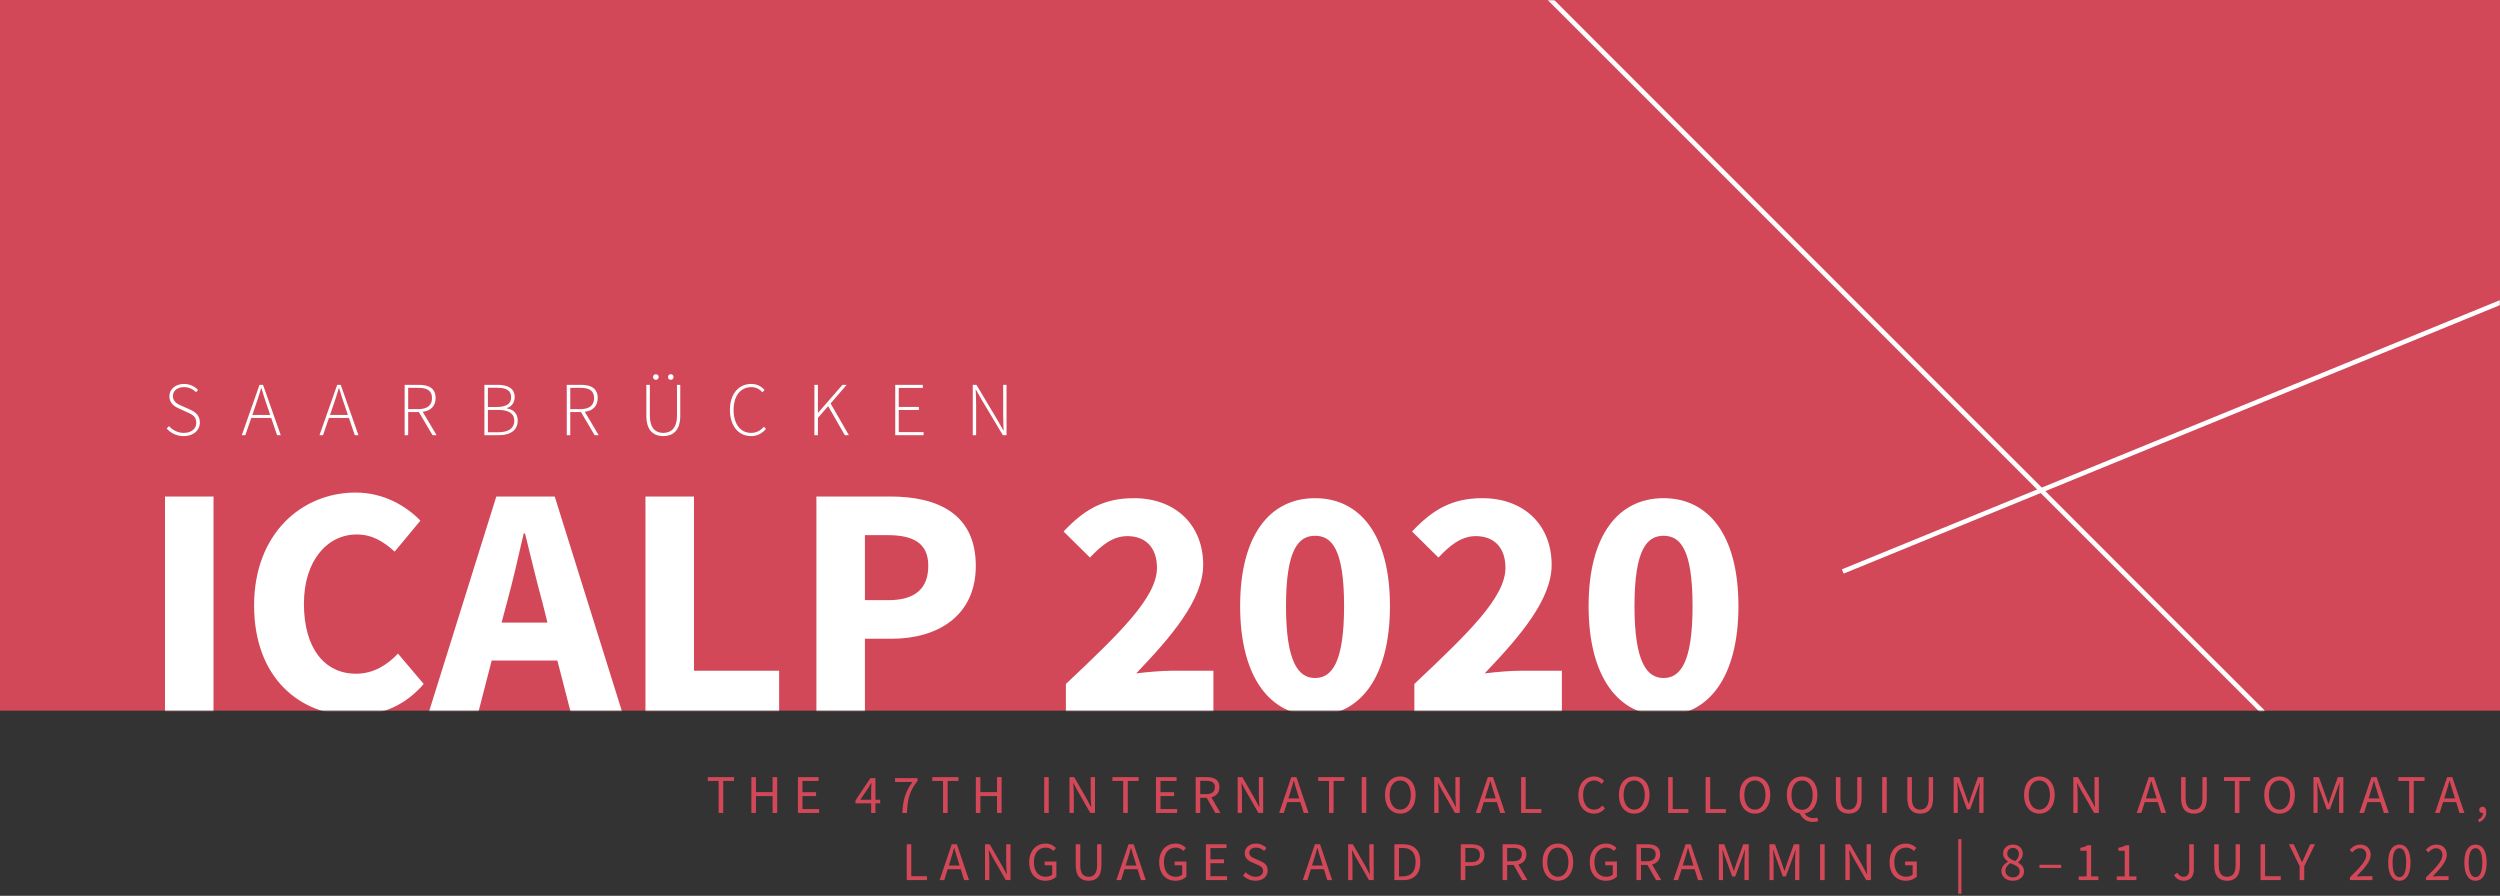 <?xml version="1.0" encoding="UTF-8"?>
<svg width="1080px" height="387px" viewBox="0 0 1080 387" version="1.1" xmlns="http://www.w3.org/2000/svg" xmlns:xlink="http://www.w3.org/1999/xlink">
    <rect x="0" y="0" width="1080" height="387" fill="#333333" stroke="none"/>
    <!-- Generator: Sketch 63.1 (92452) - https://sketch.com -->
    <title>mobile zeichenwege</title>
    <desc>Created with Sketch.</desc>
    <defs>
        <rect id="path-1" x="0" y="0" width="1080" height="307"></rect>
    </defs>
    <g id="Page-1" stroke="none" stroke-width="1" fill="none" fill-rule="evenodd">
        <g id="ICALP" transform="translate(-180, -1891)">
            <g id="mobile-zeichenwege" transform="translate(180, 1891)">
                <g id="Group">
                    <mask id="mask-2" fill="white">
                        <use xlink:href="#path-1"></use>
                    </mask>
                    <use id="Rectangle" fill="#D34858" xlink:href="#path-1"></use>
                    <line x1="977" y1="307" x2="540" y2="-130" id="Line" stroke="#FFFFFF" stroke-width="2" stroke-linecap="square" mask="url(#mask-2)"></line>
                    <line x1="797" y1="246.5" x2="1116" y2="116" id="Line" stroke="#FFFFFF" stroke-width="2" stroke-linecap="square" mask="url(#mask-2)"></line>
                    <g id="Group-4" mask="url(#mask-2)" fill="#FFFFFF" fill-rule="nonzero">
                        <g transform="translate(21, 156)">
                            <path d="M71.232,151.446 L71.232,58.497 L50.276,58.497 L50.276,151.446 L71.232,151.446 Z M131.963,153.157 C144.081,153.157 154.345,148.452 162.043,139.471 L150.924,126.355 C146.362,131.202 140.374,135.052 132.818,135.052 C119.133,135.052 110.294,123.932 110.294,104.829 C110.294,86.154 120.416,74.891 133.104,74.891 C139.804,74.891 144.793,78.028 149.498,82.304 L160.618,68.904 C154.345,62.489 144.651,56.786 132.676,56.786 C109.153,56.786 88.767,74.749 88.767,105.542 C88.767,136.762 108.441,153.157 131.963,153.157 Z M185.708,151.446 L191.411,129.349 L219.78,129.349 L225.482,151.446 L247.722,151.446 L218.64,58.497 L193.406,58.497 L164.324,151.446 L185.708,151.446 Z M215.503,112.955 L195.687,112.955 L197.968,104.401 C200.534,95.135 202.958,84.3 205.239,74.464 L205.809,74.464 C208.233,84.158 210.799,95.135 213.365,104.401 L215.503,112.955 Z M315.58,151.446 L315.58,133.769 L278.8,133.769 L278.8,58.497 L257.844,58.497 L257.844,151.446 L315.58,151.446 Z M352.646,151.446 L352.646,119.94 L364.193,119.94 C383.867,119.94 400.546,110.246 400.546,88.434 C400.546,65.91 384.009,58.497 363.623,58.497 L331.69,58.497 L331.69,151.446 L352.646,151.446 Z M362.91,103.261 L352.646,103.261 L352.646,75.176 L362.34,75.176 C373.745,75.176 380.017,78.74 380.017,88.434 C380.017,98.129 374.458,103.261 362.91,103.261 Z M503.189,151.446 L503.189,133.769 L484.942,133.769 C480.665,133.769 474.392,134.339 469.83,134.909 C484.514,119.513 498.77,103.261 498.77,88.007 C498.77,70.614 486.652,59.21 468.832,59.21 C455.859,59.21 447.448,64.057 438.467,73.608 L449.872,84.87 C454.434,80.023 459.423,75.604 465.981,75.604 C473.822,75.604 478.812,80.451 478.812,89.29 C478.812,102.12 462.56,117.659 439.465,139.471 L439.465,151.446 L503.189,151.446 Z M547.098,153.157 C566.486,153.157 579.459,136.62 579.459,105.827 C579.459,75.034 566.486,59.21 547.098,59.21 C527.71,59.21 514.737,75.034 514.737,105.827 C514.737,136.62 527.71,153.157 547.098,153.157 Z M547.098,136.905 C540.112,136.905 534.552,130.49 534.552,105.827 C534.552,81.021 540.112,75.462 547.098,75.462 C554.226,75.462 559.643,81.021 559.643,105.827 C559.643,130.49 554.226,136.905 547.098,136.905 Z M653.733,151.446 L653.733,133.769 L635.485,133.769 C631.208,133.769 624.936,134.339 620.374,134.909 L621.281,133.956 C635.639,118.843 649.313,102.946 649.313,88.007 C649.313,70.614 637.196,59.21 619.376,59.21 C606.403,59.21 597.992,64.057 589.01,73.608 L600.415,84.87 C604.977,80.023 609.967,75.604 616.524,75.604 C624.365,75.604 629.355,80.451 629.355,89.29 C629.355,102.12 613.103,117.659 590.008,139.471 L590.008,151.446 L653.733,151.446 Z M697.641,153.157 C717.029,153.157 730.002,136.62 730.002,105.827 C730.002,75.034 717.029,59.21 697.641,59.21 C678.253,59.21 665.28,75.034 665.28,105.827 C665.28,136.62 678.253,153.157 697.641,153.157 Z M697.641,136.905 C690.656,136.905 685.096,130.49 685.096,105.827 C685.096,81.021 690.656,75.462 697.641,75.462 C704.769,75.462 710.186,81.021 710.186,105.827 C710.186,130.49 704.769,136.905 697.641,136.905 Z" id="ICALP2020"></path>
                            <path d="M58.377,32.396 C62.601,32.396 65.34,29.888 65.34,26.555 C65.34,23.222 63.195,21.869 60.753,20.78 L57.453,19.328 C55.869,18.602 53.691,17.645 53.691,15.137 C53.691,12.761 55.638,11.243 58.509,11.243 C60.687,11.243 62.403,12.134 63.69,13.454 L64.548,12.464 C63.228,11.045 61.116,9.857 58.509,9.857 C54.879,9.857 52.173,12.068 52.173,15.203 C52.173,18.437 54.714,19.79 56.595,20.615 L59.895,22.1 C62.04,23.057 63.789,23.915 63.789,26.654 C63.789,29.228 61.71,31.01 58.377,31.01 C55.869,31.01 53.592,29.855 52.008,28.073 L51.018,29.129 C52.734,31.043 55.209,32.396 58.377,32.396 Z M84.975,32 L87.549,24.542 L96.162,24.542 L98.703,32 L100.287,32 L92.631,10.253 L91.113,10.253 L83.457,32 L84.975,32 Z M95.733,23.255 L88.011,23.255 L89.397,19.196 C90.288,16.622 91.047,14.345 91.806,11.672 L91.938,11.672 C92.697,14.345 93.456,16.622 94.347,19.196 L95.733,23.255 Z M118.536,32 L121.11,24.542 L129.723,24.542 L132.264,32 L133.848,32 L126.192,10.253 L124.674,10.253 L117.018,32 L118.536,32 Z M129.294,23.255 L121.572,23.255 L122.958,19.196 C123.849,16.622 124.608,14.345 125.367,11.672 L125.499,11.672 C126.258,14.345 127.017,16.622 127.908,19.196 L129.294,23.255 Z M155.331,32 L155.331,22.001 L159.951,22.001 L165.858,32 L167.607,32 L161.601,21.902 C165.033,21.473 167.178,19.46 167.178,15.995 C167.178,11.837 164.373,10.253 160.05,10.253 L153.813,10.253 L153.813,32 L155.331,32 Z M159.654,20.747 L155.331,20.747 L155.331,11.54 L159.654,11.54 C163.482,11.54 165.627,12.728 165.627,15.995 C165.627,19.196 163.482,20.747 159.654,20.747 Z M194.568,32 C199.485,32 202.653,29.855 202.653,25.664 C202.653,22.661 200.772,20.879 197.967,20.417 L197.967,20.285 C200.145,19.625 201.333,17.81 201.333,15.533 C201.333,11.903 198.528,10.253 194.139,10.253 L188.265,10.253 L188.265,32 L194.568,32 Z M193.545,19.823 L189.783,19.823 L189.783,11.507 L193.71,11.507 C197.703,11.507 199.815,12.629 199.815,15.698 C199.815,18.239 198,19.823 193.545,19.823 Z M194.172,30.746 L189.783,30.746 L189.783,21.077 L194.172,21.077 C198.627,21.077 201.168,22.562 201.168,25.697 C201.168,29.162 198.495,30.746 194.172,30.746 Z M225.357,32 L225.357,22.001 L229.977,22.001 L235.884,32 L237.633,32 L231.627,21.902 C235.059,21.473 237.204,19.46 237.204,15.995 C237.204,11.837 234.399,10.253 230.076,10.253 L223.839,10.253 L223.839,32 L225.357,32 Z M229.68,20.747 L225.357,20.747 L225.357,11.54 L229.68,11.54 C233.508,11.54 235.653,12.728 235.653,15.995 C235.653,19.196 233.508,20.747 229.68,20.747 Z M262.317,8.075 C263.01,8.075 263.538,7.613 263.538,6.887 C263.538,6.128 263.01,5.666 262.317,5.666 C261.624,5.666 261.129,6.128 261.129,6.887 C261.129,7.613 261.624,8.075 262.317,8.075 Z M268.785,8.075 C269.478,8.075 269.973,7.613 269.973,6.887 C269.973,6.128 269.478,5.666 268.785,5.666 C268.092,5.666 267.564,6.128 267.564,6.887 C267.564,7.613 268.092,8.075 268.785,8.075 Z M265.518,32.396 C269.28,32.396 272.877,30.449 272.877,23.651 L272.877,10.253 L271.458,10.253 L271.458,23.486 C271.458,29.261 268.653,31.01 265.518,31.01 C262.449,31.01 259.743,29.261 259.743,23.486 L259.743,10.253 L258.225,10.253 L258.225,23.651 C258.225,30.449 261.789,32.396 265.518,32.396 Z M303.435,32.396 C306.24,32.396 308.22,31.208 309.903,29.294 L309.012,28.337 C307.428,30.086 305.745,31.01 303.501,31.01 C298.815,31.01 295.911,27.116 295.911,21.077 C295.911,15.038 298.848,11.243 303.633,11.243 C305.613,11.243 307.197,12.134 308.385,13.487 L309.276,12.464 C308.121,11.111 306.141,9.857 303.6,9.857 C298.089,9.857 294.327,14.18 294.327,21.077 C294.327,28.007 298.056,32.396 303.435,32.396 Z M332.343,32 L332.343,24.509 L336.765,19.46 L343.959,32 L345.708,32 L337.821,18.305 L344.751,10.253 L342.936,10.253 L332.409,22.331 L332.343,22.331 L332.343,10.253 L330.825,10.253 L330.825,32 L332.343,32 Z M377.982,32 L377.982,30.68 L367.257,30.68 L367.257,21.11 L375.969,21.11 L375.969,19.79 L367.257,19.79 L367.257,11.573 L377.652,11.573 L377.652,10.253 L365.739,10.253 L365.739,32 L377.982,32 Z M400.686,32 L400.686,18.503 C400.686,16.391 400.554,14.411 400.488,12.332 L400.62,12.332 L403.062,16.655 L412.236,32 L413.82,32 L413.82,10.253 L412.368,10.253 L412.368,23.585 C412.368,25.697 412.5,27.809 412.566,29.921 L412.434,29.921 L409.992,25.598 L400.818,10.253 L399.234,10.253 L399.234,32 L400.686,32 Z" id="SAARBRÜCKEN"></path>
                        </g>
                    </g>
                </g>
                <path d="M312.431,351.2 L312.431,337.373 L317.103,337.373 L317.103,335.722 L305.777,335.722 L305.777,337.373 L310.449,337.373 L310.449,351.2 L312.431,351.2 Z M326.564,351.2 L326.564,343.909 L333.761,343.909 L333.761,351.2 L335.743,351.2 L335.743,335.722 L333.761,335.722 L333.761,342.21 L326.564,342.21 L326.564,335.722 L324.606,335.722 L324.606,351.2 L326.564,351.2 Z M353.864,351.2 L353.864,349.525 L346.667,349.525 L346.667,343.909 L352.543,343.909 L352.543,342.234 L346.667,342.234 L346.667,337.373 L353.628,337.373 L353.628,335.722 L344.709,335.722 L344.709,351.2 L353.864,351.2 Z M378.19,351.2 L378.19,347.047 L380.243,347.047 L380.243,345.49 L378.19,345.49 L378.19,336.146 L376.02,336.146 L369.578,345.773 L369.578,347.047 L376.35,347.047 L376.35,351.2 L378.19,351.2 Z M376.35,345.49 L371.631,345.49 L375.147,340.346 C375.571,339.615 375.996,338.954 376.374,338.223 L376.468,338.223 C376.421,339.025 376.35,340.323 376.35,341.125 L376.35,345.49 Z M391.805,351.2 C392.064,345.325 392.796,341.904 396.358,337.35 L396.358,336.146 L386.661,336.146 L386.661,337.822 L394.164,337.822 C391.191,341.951 390.059,345.537 389.799,351.2 L391.805,351.2 Z M409.383,351.2 L409.383,337.373 L414.055,337.373 L414.055,335.722 L402.729,335.722 L402.729,337.373 L407.401,337.373 L407.401,351.2 L409.383,351.2 Z M423.516,351.2 L423.516,343.909 L430.713,343.909 L430.713,351.2 L432.695,351.2 L432.695,335.722 L430.713,335.722 L430.713,342.21 L423.516,342.21 L423.516,335.722 L421.558,335.722 L421.558,351.2 L423.516,351.2 Z M453.057,351.2 L453.057,335.722 L451.099,335.722 L451.099,351.2 L453.057,351.2 Z M463.887,351.2 L463.887,343.107 C463.887,341.479 463.746,339.827 463.628,338.27 L463.722,338.27 L465.397,341.455 L471.013,351.2 L473.042,351.2 L473.042,335.722 L471.178,335.722 L471.178,343.72 C471.178,345.348 471.32,347.094 471.414,348.652 L471.32,348.652 L469.645,345.443 L464.053,335.722 L462.023,335.722 L462.023,351.2 L463.887,351.2 Z M487.199,351.2 L487.199,337.373 L491.871,337.373 L491.871,335.722 L480.545,335.722 L480.545,337.373 L485.217,337.373 L485.217,351.2 L487.199,351.2 Z M508.529,351.2 L508.529,349.525 L501.333,349.525 L501.333,343.909 L507.208,343.909 L507.208,342.234 L501.333,342.234 L501.333,337.373 L508.293,337.373 L508.293,335.722 L499.374,335.722 L499.374,351.2 L508.529,351.2 Z M518.486,351.2 L518.486,344.664 L521.294,344.664 L525.022,351.2 L527.24,351.2 L523.3,344.452 C525.423,343.933 526.792,342.47 526.792,340.063 C526.792,336.854 524.527,335.722 521.365,335.722 L516.528,335.722 L516.528,351.2 L518.486,351.2 Z M521.082,343.06 L518.486,343.06 L518.486,337.303 L521.082,337.303 C523.488,337.303 524.833,338.034 524.833,340.063 C524.833,342.069 523.488,343.06 521.082,343.06 Z M536.536,351.2 L536.536,343.107 C536.536,341.479 536.395,339.827 536.277,338.27 L536.371,338.27 L538.046,341.455 L543.662,351.2 L545.691,351.2 L545.691,335.722 L543.827,335.722 L543.827,343.72 C543.827,345.348 543.969,347.094 544.063,348.652 L543.969,348.652 L542.294,345.443 L536.702,335.722 L534.672,335.722 L534.672,351.2 L536.536,351.2 Z M554.61,351.2 L556.097,346.481 L561.736,346.481 L563.199,351.2 L565.299,351.2 L560.061,335.722 L557.843,335.722 L552.605,351.2 L554.61,351.2 Z M561.24,344.9 L556.592,344.9 L557.324,342.541 C557.89,340.818 558.385,339.119 558.857,337.326 L558.952,337.326 C559.447,339.119 559.943,340.818 560.509,342.541 L561.24,344.9 Z M576.105,351.2 L576.105,337.373 L580.777,337.373 L580.777,335.722 L569.451,335.722 L569.451,337.373 L574.123,337.373 L574.123,351.2 L576.105,351.2 Z M590.239,351.2 L590.239,335.722 L588.28,335.722 L588.28,351.2 L590.239,351.2 Z M604.915,351.483 C608.808,351.483 611.545,348.369 611.545,343.39 C611.545,338.459 608.808,335.439 604.915,335.439 C601.022,335.439 598.308,338.435 598.308,343.39 C598.308,348.369 601.022,351.483 604.915,351.483 Z M604.915,349.761 C602.154,349.761 600.337,347.26 600.337,343.39 C600.337,339.544 602.154,337.161 604.915,337.161 C607.675,337.161 609.492,339.544 609.492,343.39 C609.492,347.26 607.675,349.761 604.915,349.761 Z M621.455,351.2 L621.455,343.107 C621.455,341.479 621.313,339.827 621.195,338.27 L621.29,338.27 L622.965,341.455 L628.58,351.2 L630.61,351.2 L630.61,335.722 L628.746,335.722 L628.746,343.72 C628.746,345.348 628.887,347.094 628.982,348.652 L628.887,348.652 L627.212,345.443 L621.62,335.722 L619.591,335.722 L619.591,351.2 L621.455,351.2 Z M639.529,351.2 L641.015,346.481 L646.654,346.481 L648.117,351.2 L650.217,351.2 L644.979,335.722 L642.761,335.722 L637.523,351.2 L639.529,351.2 Z M646.159,344.9 L641.511,344.9 L642.242,342.541 C642.808,340.818 643.304,339.119 643.776,337.326 L643.87,337.326 C644.366,339.119 644.861,340.818 645.427,342.541 L646.159,344.9 Z M665.861,351.2 L665.861,349.525 L659.089,349.525 L659.089,335.722 L657.13,335.722 L657.13,351.2 L665.861,351.2 Z M688.606,351.483 C690.612,351.483 692.122,350.657 693.349,349.242 L692.263,348.015 C691.272,349.1 690.163,349.761 688.677,349.761 C685.751,349.761 683.887,347.307 683.887,343.414 C683.887,339.568 685.822,337.161 688.748,337.161 C690.069,337.161 691.084,337.751 691.909,338.624 L692.971,337.35 C692.075,336.335 690.612,335.439 688.724,335.439 C684.784,335.439 681.858,338.482 681.858,343.461 C681.858,348.51 684.737,351.483 688.606,351.483 Z M705.972,351.483 C709.865,351.483 712.602,348.369 712.602,343.39 C712.602,338.459 709.865,335.439 705.972,335.439 C702.079,335.439 699.365,338.435 699.365,343.39 C699.365,348.369 702.079,351.483 705.972,351.483 Z M705.972,349.761 C703.211,349.761 701.395,347.26 701.395,343.39 C701.395,339.544 703.211,337.161 705.972,337.161 C708.733,337.161 710.549,339.544 710.549,343.39 C710.549,347.26 708.733,349.761 705.972,349.761 Z M729.378,351.2 L729.378,349.525 L722.607,349.525 L722.607,335.722 L720.648,335.722 L720.648,351.2 L729.378,351.2 Z M745.564,351.2 L745.564,349.525 L738.793,349.525 L738.793,335.722 L736.834,335.722 L736.834,351.2 L745.564,351.2 Z M758.117,351.483 C762.01,351.483 764.747,348.369 764.747,343.39 C764.747,338.459 762.01,335.439 758.117,335.439 C754.224,335.439 751.51,338.435 751.51,343.39 C751.51,348.369 754.224,351.483 758.117,351.483 Z M758.117,349.761 C755.356,349.761 753.54,347.26 753.54,343.39 C753.54,339.544 755.356,337.161 758.117,337.161 C760.878,337.161 762.694,339.544 762.694,343.39 C762.694,347.26 760.878,349.761 758.117,349.761 Z M783.246,355.093 C784.166,355.093 784.992,354.928 785.464,354.739 L785.086,353.229 C784.661,353.347 784.142,353.442 783.458,353.442 C781.783,353.442 780.367,352.757 779.659,351.389 C782.939,350.822 785.133,347.85 785.133,343.39 C785.133,338.459 782.396,335.439 778.503,335.439 C774.61,335.439 771.896,338.435 771.896,343.39 C771.896,347.944 774.162,350.94 777.536,351.412 C778.432,353.536 780.391,355.093 783.246,355.093 Z M778.503,349.855 C775.742,349.855 773.926,347.354 773.926,343.39 C773.926,339.544 775.742,337.161 778.503,337.161 C781.264,337.161 783.081,339.544 783.081,343.39 C783.081,347.354 781.264,349.855 778.503,349.855 Z M798.677,351.483 C801.839,351.483 804.222,349.784 804.222,344.806 L804.222,335.722 L802.334,335.722 L802.334,344.853 C802.334,348.581 800.73,349.761 798.677,349.761 C796.648,349.761 795.067,348.581 795.067,344.853 L795.067,335.722 L793.108,335.722 L793.108,344.806 C793.108,349.784 795.515,351.483 798.677,351.483 Z M815.075,351.2 L815.075,335.722 L813.117,335.722 L813.117,351.2 L815.075,351.2 Z M829.539,351.483 C832.701,351.483 835.084,349.784 835.084,344.806 L835.084,335.722 L833.196,335.722 L833.196,344.853 C833.196,348.581 831.592,349.761 829.539,349.761 C827.51,349.761 825.929,348.581 825.929,344.853 L825.929,335.722 L823.971,335.722 L823.971,344.806 C823.971,349.784 826.377,351.483 829.539,351.483 Z M845.749,351.2 L845.749,342.682 C845.749,341.314 845.607,339.473 845.513,338.105 L845.607,338.105 L846.834,341.62 L849.76,349.643 L851.058,349.643 L853.983,341.62 L855.21,338.105 L855.305,338.105 C855.21,339.473 855.045,341.314 855.045,342.682 L855.045,351.2 L856.886,351.2 L856.886,335.722 L854.503,335.722 L851.577,343.98 C851.199,345.042 850.893,346.151 850.515,347.212 L850.421,347.212 C850.043,346.151 849.689,345.042 849.312,343.98 L846.339,335.722 L843.979,335.722 L843.979,351.2 L845.749,351.2 Z M881,351.483 C884.893,351.483 887.63,348.369 887.63,343.39 C887.63,338.459 884.893,335.439 881,335.439 C877.107,335.439 874.393,338.435 874.393,343.39 C874.393,348.369 877.107,351.483 881,351.483 Z M881,349.761 C878.239,349.761 876.422,347.26 876.422,343.39 C876.422,339.544 878.239,337.161 881,337.161 C883.76,337.161 885.577,339.544 885.577,343.39 C885.577,347.26 883.76,349.761 881,349.761 Z M897.54,351.2 L897.54,343.107 C897.54,341.479 897.398,339.827 897.28,338.27 L897.375,338.27 L899.05,341.455 L904.666,351.2 L906.695,351.2 L906.695,335.722 L904.831,335.722 L904.831,343.72 C904.831,345.348 904.972,347.094 905.067,348.652 L904.972,348.652 L903.297,345.443 L897.705,335.722 L895.676,335.722 L895.676,351.2 L897.54,351.2 Z M925.052,351.2 L926.538,346.481 L932.177,346.481 L933.64,351.2 L935.74,351.2 L930.502,335.722 L928.284,335.722 L923.046,351.2 L925.052,351.2 Z M931.682,344.9 L927.034,344.9 L927.765,342.541 C928.331,340.818 928.827,339.119 929.299,337.326 L929.393,337.326 C929.889,339.119 930.384,340.818 930.95,342.541 L931.682,344.9 Z M947.797,351.483 C950.959,351.483 953.342,349.784 953.342,344.806 L953.342,335.722 L951.454,335.722 L951.454,344.853 C951.454,348.581 949.85,349.761 947.797,349.761 C945.768,349.761 944.187,348.581 944.187,344.853 L944.187,335.722 L942.229,335.722 L942.229,344.806 C942.229,349.784 944.635,351.483 947.797,351.483 Z M967.428,351.2 L967.428,337.373 L972.1,337.373 L972.1,335.722 L960.774,335.722 L960.774,337.373 L965.446,337.373 L965.446,351.2 L967.428,351.2 Z M984.747,351.483 C988.64,351.483 991.377,348.369 991.377,343.39 C991.377,338.459 988.64,335.439 984.747,335.439 C980.854,335.439 978.14,338.435 978.14,343.39 C978.14,348.369 980.854,351.483 984.747,351.483 Z M984.747,349.761 C981.986,349.761 980.17,347.26 980.17,343.39 C980.17,339.544 981.986,337.161 984.747,337.161 C987.508,337.161 989.324,339.544 989.324,343.39 C989.324,347.26 987.508,349.761 984.747,349.761 Z M1001.193,351.2 L1001.193,342.682 C1001.193,341.314 1001.051,339.473 1000.957,338.105 L1001.051,338.105 L1002.278,341.62 L1005.204,349.643 L1006.502,349.643 L1009.427,341.62 L1010.654,338.105 L1010.749,338.105 C1010.654,339.473 1010.489,341.314 1010.489,342.682 L1010.489,351.2 L1012.33,351.2 L1012.33,335.722 L1009.946,335.722 L1007.021,343.98 C1006.643,345.042 1006.336,346.151 1005.959,347.212 L1005.865,347.212 C1005.487,346.151 1005.133,345.042 1004.756,343.98 L1001.783,335.722 L999.423,335.722 L999.423,351.2 L1001.193,351.2 Z M1021.248,351.2 L1022.735,346.481 L1028.374,346.481 L1029.837,351.2 L1031.937,351.2 L1026.699,335.722 L1024.481,335.722 L1019.243,351.2 L1021.248,351.2 Z M1027.879,344.9 L1023.23,344.9 L1023.962,342.541 C1024.528,340.818 1025.024,339.119 1025.496,337.326 L1025.59,337.326 C1026.085,339.119 1026.581,340.818 1027.147,342.541 L1027.879,344.9 Z M1042.744,351.2 L1042.744,337.373 L1047.415,337.373 L1047.415,335.722 L1036.09,335.722 L1036.09,337.373 L1040.762,337.373 L1040.762,351.2 L1042.744,351.2 Z M1053.928,351.2 L1055.414,346.481 L1061.053,346.481 L1062.516,351.2 L1064.616,351.2 L1059.378,335.722 L1057.16,335.722 L1051.922,351.2 L1053.928,351.2 Z M1060.558,344.9 L1055.91,344.9 L1056.641,342.541 C1057.207,340.818 1057.703,339.119 1058.175,337.326 L1058.269,337.326 C1058.764,339.119 1059.26,340.818 1059.826,342.541 L1060.558,344.9 Z M1070.987,355.211 C1072.898,354.409 1074.078,352.828 1074.078,350.799 C1074.078,349.383 1073.464,348.51 1072.45,348.51 C1071.671,348.51 1071.01,349.029 1071.01,349.879 C1071.01,350.752 1071.647,351.224 1072.402,351.224 C1072.473,351.224 1072.568,351.224 1072.638,351.2 C1072.662,352.451 1071.86,353.489 1070.515,354.079 L1070.987,355.211 Z M400.44,380.2 L400.44,378.525 L393.669,378.525 L393.669,364.722 L391.71,364.722 L391.71,380.2 L400.44,380.2 Z M407.92,380.2 L409.407,375.481 L415.046,375.481 L416.509,380.2 L418.609,380.2 L413.37,364.722 L411.153,364.722 L405.914,380.2 L407.92,380.2 Z M414.55,373.9 L409.902,373.9 L410.633,371.541 C411.2,369.818 411.695,368.119 412.167,366.326 L412.262,366.326 C412.757,368.119 413.252,369.818 413.819,371.541 L414.55,373.9 Z M427.386,380.2 L427.386,372.107 C427.386,370.479 427.244,368.827 427.126,367.27 L427.221,367.27 L428.896,370.455 L434.512,380.2 L436.541,380.2 L436.541,364.722 L434.677,364.722 L434.677,372.72 C434.677,374.348 434.818,376.094 434.913,377.652 L434.818,377.652 L433.143,374.443 L427.551,364.722 L425.522,364.722 L425.522,380.2 L427.386,380.2 Z M451.594,380.483 C453.671,380.483 455.37,379.728 456.361,378.69 L456.361,372.178 L451.288,372.178 L451.288,373.806 L454.567,373.806 L454.567,377.841 C453.954,378.407 452.892,378.761 451.783,378.761 C448.48,378.761 446.639,376.307 446.639,372.414 C446.639,368.568 448.645,366.161 451.76,366.161 C453.317,366.161 454.308,366.822 455.086,367.624 L456.172,366.35 C455.275,365.406 453.859,364.439 451.712,364.439 C447.607,364.439 444.61,367.482 444.61,372.461 C444.61,377.51 447.512,380.483 451.594,380.483 Z M470.282,380.483 C473.443,380.483 475.826,378.784 475.826,373.806 L475.826,364.722 L473.939,364.722 L473.939,373.853 C473.939,377.581 472.334,378.761 470.282,378.761 C468.252,378.761 466.672,377.581 466.672,373.853 L466.672,364.722 L464.713,364.722 L464.713,373.806 C464.713,378.784 467.12,380.483 470.282,380.483 Z M484.297,380.2 L485.784,375.481 L491.423,375.481 L492.886,380.2 L494.986,380.2 L489.747,364.722 L487.53,364.722 L482.291,380.2 L484.297,380.2 Z M490.927,373.9 L486.279,373.9 L487.01,371.541 C487.577,369.818 488.072,368.119 488.544,366.326 L488.639,366.326 C489.134,368.119 489.63,369.818 490.196,371.541 L490.927,373.9 Z M507.75,380.483 C509.827,380.483 511.526,379.728 512.517,378.69 L512.517,372.178 L507.444,372.178 L507.444,373.806 L510.723,373.806 L510.723,377.841 C510.11,378.407 509.048,378.761 507.939,378.761 C504.636,378.761 502.796,376.307 502.796,372.414 C502.796,368.568 504.801,366.161 507.916,366.161 C509.473,366.161 510.464,366.822 511.243,367.624 L512.328,366.35 C511.431,365.406 510.016,364.439 507.868,364.439 C503.763,364.439 500.766,367.482 500.766,372.461 C500.766,377.51 503.669,380.483 507.75,380.483 Z M530.095,380.2 L530.095,378.525 L522.898,378.525 L522.898,372.909 L528.774,372.909 L528.774,371.234 L522.898,371.234 L522.898,366.373 L529.859,366.373 L529.859,364.722 L520.94,364.722 L520.94,380.2 L530.095,380.2 Z M542.388,380.483 C545.644,380.483 547.65,378.525 547.65,376.071 C547.65,373.782 546.258,372.72 544.464,371.942 L542.27,370.998 C541.043,370.479 539.698,369.913 539.698,368.426 C539.698,367.034 540.854,366.161 542.577,366.161 C544.016,366.161 545.149,366.727 546.092,367.624 L547.154,366.35 C546.045,365.217 544.417,364.439 542.577,364.439 C539.769,364.439 537.716,366.185 537.716,368.544 C537.716,370.809 539.391,371.918 540.854,372.532 L543.072,373.499 C544.535,374.16 545.644,374.655 545.644,376.236 C545.644,377.746 544.441,378.761 542.412,378.761 C540.807,378.761 539.25,377.982 538.141,376.826 L536.961,378.194 C538.306,379.587 540.217,380.483 542.388,380.483 Z M564.803,380.2 L566.29,375.481 L571.929,375.481 L573.392,380.2 L575.492,380.2 L570.254,364.722 L568.036,364.722 L562.798,380.2 L564.803,380.2 Z M571.433,373.9 L566.785,373.9 L567.517,371.541 C568.083,369.818 568.578,368.119 569.05,366.326 L569.145,366.326 C569.64,368.119 570.136,369.818 570.702,371.541 L571.433,373.9 Z M584.269,380.2 L584.269,372.107 C584.269,370.479 584.127,368.827 584.01,367.27 L584.104,367.27 L585.779,370.455 L591.395,380.2 L593.424,380.2 L593.424,364.722 L591.56,364.722 L591.56,372.72 C591.56,374.348 591.701,376.094 591.796,377.652 L591.701,377.652 L590.026,374.443 L584.434,364.722 L582.405,364.722 L582.405,380.2 L584.269,380.2 Z M606.354,380.2 C611.026,380.2 613.574,377.321 613.574,372.39 C613.574,367.482 611.026,364.722 606.26,364.722 L602.39,364.722 L602.39,380.2 L606.354,380.2 Z M606.118,378.596 L604.348,378.596 L604.348,366.326 L606.118,366.326 C609.728,366.326 611.545,368.497 611.545,372.39 C611.545,376.307 609.728,378.596 606.118,378.596 Z M633.016,380.2 L633.016,374.065 L635.565,374.065 C638.962,374.065 641.275,372.532 641.275,369.276 C641.275,365.878 638.939,364.722 635.47,364.722 L631.058,364.722 L631.058,380.2 L633.016,380.2 Z M635.329,372.461 L633.016,372.461 L633.016,366.303 L635.234,366.303 C637.948,366.303 639.316,367.034 639.316,369.276 C639.316,371.47 638.018,372.461 635.329,372.461 Z M651.09,380.2 L651.09,373.664 L653.898,373.664 L657.626,380.2 L659.844,380.2 L655.903,373.452 C658.027,372.933 659.396,371.47 659.396,369.063 C659.396,365.854 657.13,364.722 653.969,364.722 L649.132,364.722 L649.132,380.2 L651.09,380.2 Z M653.686,372.06 L651.09,372.06 L651.09,366.303 L653.686,366.303 C656.092,366.303 657.437,367.034 657.437,369.063 C657.437,371.069 656.092,372.06 653.686,372.06 Z M672.986,380.483 C676.879,380.483 679.616,377.369 679.616,372.39 C679.616,367.459 676.879,364.439 672.986,364.439 C669.093,364.439 666.38,367.435 666.38,372.39 C666.38,377.369 669.093,380.483 672.986,380.483 Z M672.986,378.761 C670.226,378.761 668.409,376.26 668.409,372.39 C668.409,368.544 670.226,366.161 672.986,366.161 C675.747,366.161 677.564,368.544 677.564,372.39 C677.564,376.26 675.747,378.761 672.986,378.761 Z M693.75,380.483 C695.826,380.483 697.525,379.728 698.516,378.69 L698.516,372.178 L693.443,372.178 L693.443,373.806 L696.723,373.806 L696.723,377.841 C696.109,378.407 695.048,378.761 693.939,378.761 C690.635,378.761 688.795,376.307 688.795,372.414 C688.795,368.568 690.8,366.161 693.915,366.161 C695.472,366.161 696.463,366.822 697.242,367.624 L698.327,366.35 C697.431,365.406 696.015,364.439 693.868,364.439 C689.762,364.439 686.766,367.482 686.766,372.461 C686.766,377.51 689.668,380.483 693.75,380.483 Z M708.898,380.2 L708.898,373.664 L711.706,373.664 L715.434,380.2 L717.652,380.2 L713.711,373.452 C715.835,372.933 717.203,371.47 717.203,369.063 C717.203,365.854 714.938,364.722 711.776,364.722 L706.939,364.722 L706.939,380.2 L708.898,380.2 Z M711.493,372.06 L708.898,372.06 L708.898,366.303 L711.493,366.303 C713.9,366.303 715.245,367.034 715.245,369.063 C715.245,371.069 713.9,372.06 711.493,372.06 Z M724.942,380.2 L726.429,375.481 L732.068,375.481 L733.531,380.2 L735.631,380.2 L730.393,364.722 L728.175,364.722 L722.937,380.2 L724.942,380.2 Z M731.573,373.9 L726.924,373.9 L727.656,371.541 C728.222,369.818 728.718,368.119 729.19,366.326 L729.284,366.326 C729.779,368.119 730.275,369.818 730.841,371.541 L731.573,373.9 Z M744.314,380.2 L744.314,371.682 C744.314,370.314 744.172,368.473 744.078,367.105 L744.172,367.105 L745.399,370.62 L748.325,378.643 L749.623,378.643 L752.549,370.62 L753.776,367.105 L753.87,367.105 C753.776,368.473 753.61,370.314 753.61,371.682 L753.61,380.2 L755.451,380.2 L755.451,364.722 L753.068,364.722 L750.142,372.98 C749.764,374.042 749.458,375.151 749.08,376.212 L748.986,376.212 C748.608,375.151 748.254,374.042 747.877,372.98 L744.904,364.722 L742.544,364.722 L742.544,380.2 L744.314,380.2 Z M766.187,380.2 L766.187,371.682 C766.187,370.314 766.045,368.473 765.951,367.105 L766.045,367.105 L767.272,370.62 L770.198,378.643 L771.495,378.643 L774.421,370.62 L775.648,367.105 L775.742,367.105 C775.648,368.473 775.483,370.314 775.483,371.682 L775.483,380.2 L777.323,380.2 L777.323,364.722 L774.94,364.722 L772.014,372.98 C771.637,374.042 771.33,375.151 770.953,376.212 L770.858,376.212 C770.481,375.151 770.127,374.042 769.749,372.98 L766.776,364.722 L764.417,364.722 L764.417,380.2 L766.187,380.2 Z M788.248,380.2 L788.248,364.722 L786.289,364.722 L786.289,380.2 L788.248,380.2 Z M799.078,380.2 L799.078,372.107 C799.078,370.479 798.936,368.827 798.818,367.27 L798.913,367.27 L800.588,370.455 L806.204,380.2 L808.233,380.2 L808.233,364.722 L806.369,364.722 L806.369,372.72 C806.369,374.348 806.51,376.094 806.605,377.652 L806.51,377.652 L804.835,374.443 L799.243,364.722 L797.214,364.722 L797.214,380.2 L799.078,380.2 Z M823.286,380.483 C825.363,380.483 827.062,379.728 828.053,378.69 L828.053,372.178 L822.98,372.178 L822.98,373.806 L826.259,373.806 L826.259,377.841 C825.646,378.407 824.584,378.761 823.475,378.761 C820.172,378.761 818.331,376.307 818.331,372.414 C818.331,368.568 820.337,366.161 823.452,366.161 C825.009,366.161 826,366.822 826.778,367.624 L827.864,366.35 C826.967,365.406 825.552,364.439 823.404,364.439 C819.299,364.439 816.302,367.482 816.302,372.461 C816.302,377.51 819.204,380.483 823.286,380.483 Z M847.33,386.099 L847.33,362.504 L845.961,362.504 L845.961,386.099 L847.33,386.099 Z M869.533,380.483 C872.458,380.483 874.393,378.714 874.393,376.472 C874.393,374.443 873.119,373.381 871.774,372.602 L871.774,372.508 C872.694,371.8 873.85,370.455 873.85,368.874 C873.85,366.538 872.222,364.863 869.603,364.863 C867.173,364.863 865.333,366.421 865.333,368.733 C865.333,370.314 866.324,371.423 867.433,372.201 L867.433,372.296 C866.017,373.051 864.601,374.396 864.601,376.354 C864.601,378.737 866.701,380.483 869.533,380.483 Z M870.594,371.989 C868.778,371.281 867.126,370.526 867.126,368.733 C867.126,367.27 868.164,366.303 869.556,366.303 C871.208,366.303 872.175,367.482 872.175,368.969 C872.175,370.078 871.609,371.092 870.594,371.989 Z M869.58,379.044 C867.739,379.044 866.347,377.841 866.347,376.165 C866.347,374.797 867.244,373.688 868.447,372.886 C870.618,373.759 872.529,374.466 872.529,376.401 C872.529,377.958 871.326,379.044 869.58,379.044 Z M890.438,374.938 L890.438,373.593 L881.047,373.593 L881.047,374.938 L890.438,374.938 Z M906.482,380.2 L906.482,378.596 L903.368,378.596 L903.368,365.146 L901.881,365.146 C901.056,365.642 900.065,366.019 898.696,366.255 L898.696,367.506 L901.433,367.506 L901.433,378.596 L897.988,378.596 L897.988,380.2 L906.482,380.2 Z M922.928,380.2 L922.928,378.596 L919.814,378.596 L919.814,365.146 L918.327,365.146 C917.501,365.642 916.51,366.019 915.142,366.255 L915.142,367.506 L917.879,367.506 L917.879,378.596 L914.434,378.596 L914.434,380.2 L922.928,380.2 Z M943.456,380.483 C946.476,380.483 947.726,378.312 947.726,375.646 L947.726,364.722 L945.744,364.722 L945.744,375.457 C945.744,377.817 944.919,378.761 943.267,378.761 C942.158,378.761 941.285,378.242 940.601,377.015 L939.185,378.006 C940.082,379.634 941.497,380.483 943.456,380.483 Z M962.119,380.483 C965.281,380.483 967.664,378.784 967.664,373.806 L967.664,364.722 L965.777,364.722 L965.777,373.853 C965.777,377.581 964.172,378.761 962.119,378.761 C960.09,378.761 958.509,377.581 958.509,373.853 L958.509,364.722 L956.551,364.722 L956.551,373.806 C956.551,378.784 958.958,380.483 962.119,380.483 Z M985.29,380.2 L985.29,378.525 L978.518,378.525 L978.518,364.722 L976.56,364.722 L976.56,380.2 L985.29,380.2 Z M995.436,380.2 L995.436,374.207 L1000.084,364.722 L998.031,364.722 L996.049,369.087 C995.577,370.219 995.034,371.305 994.492,372.461 L994.397,372.461 C993.878,371.305 993.406,370.219 992.911,369.087 L990.905,364.722 L988.805,364.722 L993.454,374.207 L993.454,380.2 L995.436,380.2 Z M1024.882,380.2 L1024.882,378.525 L1020.517,378.525 C1019.738,378.525 1018.818,378.596 1017.992,378.666 C1021.555,374.938 1024.127,372.131 1024.127,369.299 C1024.127,366.633 1022.405,364.863 1019.62,364.863 C1017.662,364.863 1016.317,365.783 1015.067,367.152 L1016.176,368.261 C1017.049,367.246 1018.134,366.444 1019.384,366.444 C1021.296,366.444 1022.239,367.671 1022.239,369.393 C1022.239,371.824 1019.691,374.537 1015.161,379.044 L1015.161,380.2 L1024.882,380.2 Z M1036.538,380.483 C1039.535,380.483 1041.351,377.675 1041.351,372.626 C1041.351,367.577 1039.535,364.863 1036.538,364.863 C1033.518,364.863 1031.701,367.577 1031.701,372.626 C1031.701,377.675 1033.518,380.483 1036.538,380.483 Z M1036.538,378.926 C1034.768,378.926 1033.589,377.038 1033.589,372.626 C1033.589,368.214 1034.768,366.421 1036.538,366.421 C1038.284,366.421 1039.464,368.214 1039.464,372.626 C1039.464,377.038 1038.284,378.926 1036.538,378.926 Z M1057.774,380.2 L1057.774,378.525 L1053.408,378.525 C1052.63,378.525 1051.71,378.596 1050.884,378.666 C1054.447,374.938 1057.018,372.131 1057.018,369.299 C1057.018,366.633 1055.296,364.863 1052.512,364.863 C1050.553,364.863 1049.209,365.783 1047.958,367.152 L1049.067,368.261 C1049.94,367.246 1051.025,366.444 1052.276,366.444 C1054.187,366.444 1055.131,367.671 1055.131,369.393 C1055.131,371.824 1052.583,374.537 1048.052,379.044 L1048.052,380.2 L1057.774,380.2 Z M1069.429,380.483 C1072.426,380.483 1074.243,377.675 1074.243,372.626 C1074.243,367.577 1072.426,364.863 1069.429,364.863 C1066.409,364.863 1064.592,367.577 1064.592,372.626 C1064.592,377.675 1066.409,380.483 1069.429,380.483 Z M1069.429,378.926 C1067.66,378.926 1066.48,377.038 1066.48,372.626 C1066.48,368.214 1067.66,366.421 1069.429,366.421 C1071.175,366.421 1072.355,368.214 1072.355,372.626 C1072.355,377.038 1071.175,378.926 1069.429,378.926 Z" id="THE47THINTERNATIONALCOLLOQUIUMONAUTOMATA,LANGUAGESANDPROGRAMMING|8–11JULY2020" fill="#D34858" fill-rule="nonzero"></path>
            </g>
        </g>
    </g>
</svg>